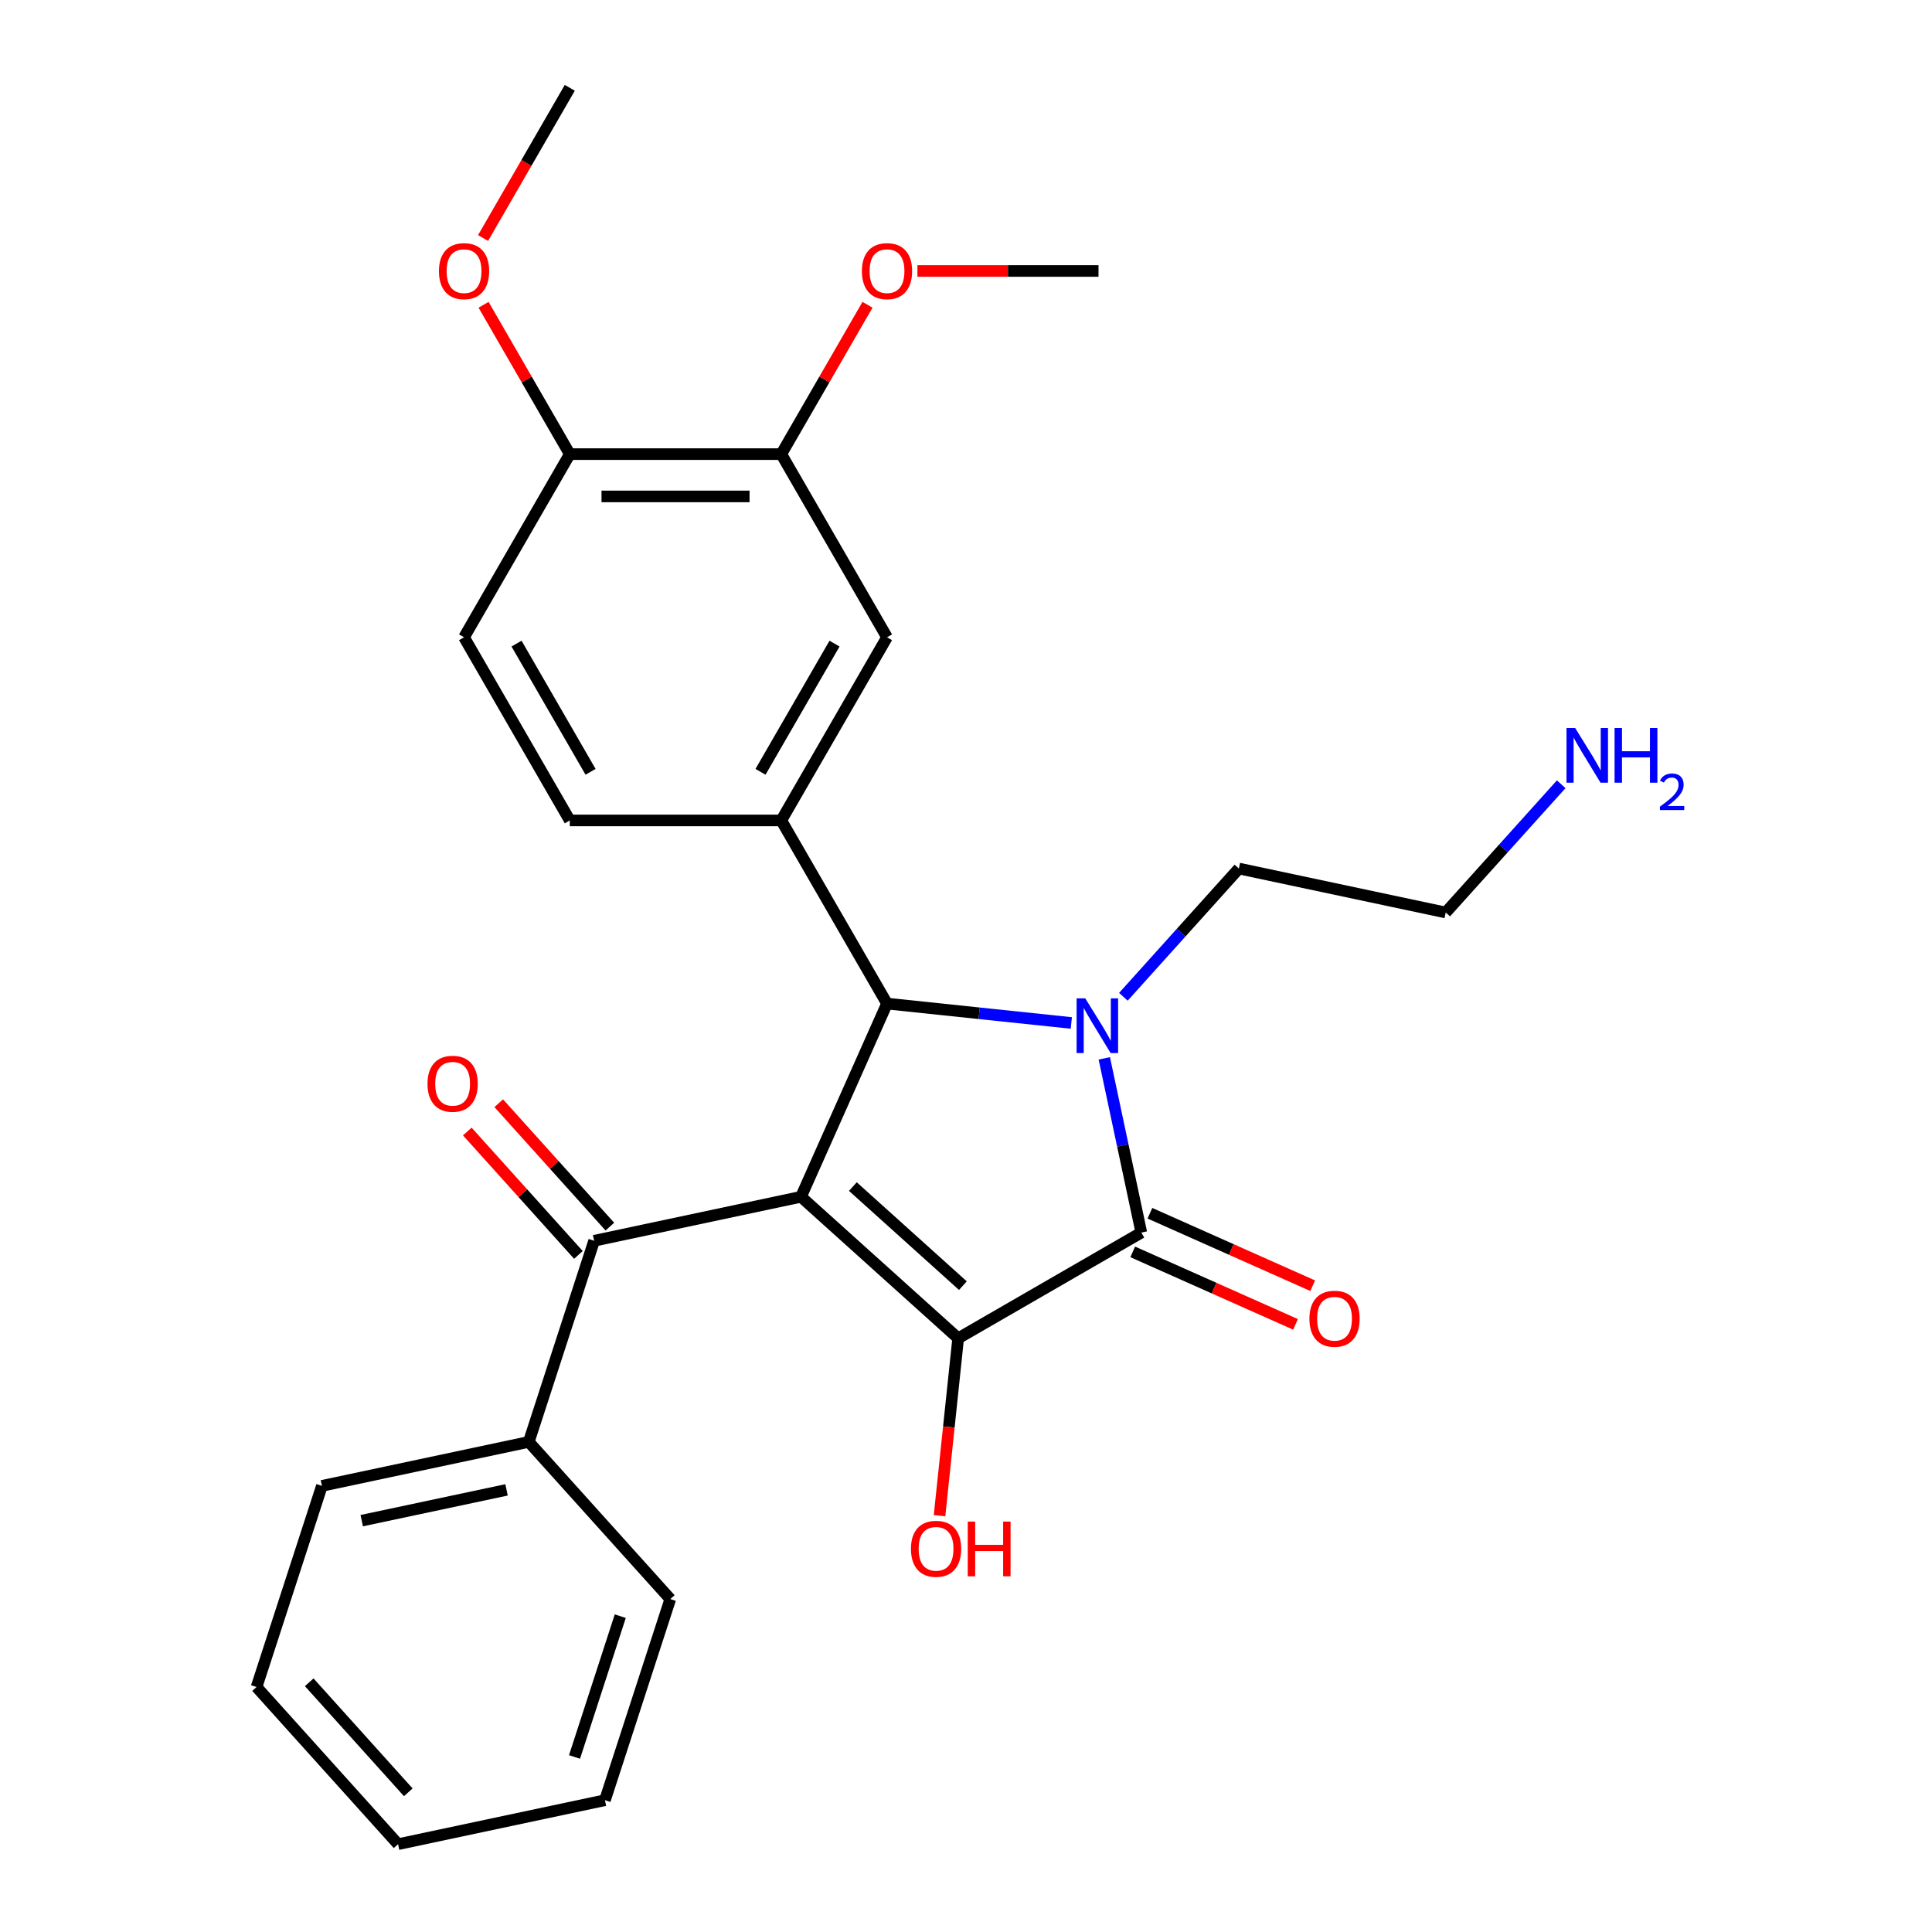 <?xml version='1.0' encoding='iso-8859-1'?>
<svg version='1.1' baseProfile='full'
              xmlns='http://www.w3.org/2000/svg'
                      xmlns:rdkit='http://www.rdkit.org/xml'
                      xmlns:xlink='http://www.w3.org/1999/xlink'
                  xml:space='preserve'
width='1000px' height='1000px' viewBox='0 0 1000 1000'>
<!-- END OF HEADER -->
<rect style='opacity:1.0;fill:#FFFFFF;stroke:none' width='1000' height='1000' x='0' y='0'> </rect>
<path class='bond-1' d='M 414.597,619.46 L 495.947,692.707' style='fill:none;fill-rule:evenodd;stroke:#000000;stroke-width:6px;stroke-linecap:butt;stroke-linejoin:miter;stroke-opacity:1' />
<path class='bond-1' d='M 441.449,614.177 L 498.394,665.45' style='fill:none;fill-rule:evenodd;stroke:#000000;stroke-width:6px;stroke-linecap:butt;stroke-linejoin:miter;stroke-opacity:1' />
<path class='bond-3' d='M 414.597,619.46 L 459.121,519.458' style='fill:none;fill-rule:evenodd;stroke:#000000;stroke-width:6px;stroke-linecap:butt;stroke-linejoin:miter;stroke-opacity:1' />
<path class='bond-4' d='M 414.597,619.46 L 307.523,642.219' style='fill:none;fill-rule:evenodd;stroke:#000000;stroke-width:6px;stroke-linecap:butt;stroke-linejoin:miter;stroke-opacity:1' />
<path class='bond-0' d='M 554.511,529.484 L 506.816,524.471' style='fill:none;fill-rule:evenodd;stroke:#0000FF;stroke-width:6px;stroke-linecap:butt;stroke-linejoin:miter;stroke-opacity:1' />
<path class='bond-0' d='M 506.816,524.471 L 459.121,519.458' style='fill:none;fill-rule:evenodd;stroke:#000000;stroke-width:6px;stroke-linecap:butt;stroke-linejoin:miter;stroke-opacity:1' />
<path class='bond-15' d='M 581.465,515.933 L 611.35,482.742' style='fill:none;fill-rule:evenodd;stroke:#0000FF;stroke-width:6px;stroke-linecap:butt;stroke-linejoin:miter;stroke-opacity:1' />
<path class='bond-15' d='M 611.35,482.742 L 641.235,449.551' style='fill:none;fill-rule:evenodd;stroke:#000000;stroke-width:6px;stroke-linecap:butt;stroke-linejoin:miter;stroke-opacity:1' />
<path class='bond-27' d='M 571.58,547.797 L 581.164,592.885' style='fill:none;fill-rule:evenodd;stroke:#0000FF;stroke-width:6px;stroke-linecap:butt;stroke-linejoin:miter;stroke-opacity:1' />
<path class='bond-27' d='M 581.164,592.885 L 590.747,637.974' style='fill:none;fill-rule:evenodd;stroke:#000000;stroke-width:6px;stroke-linecap:butt;stroke-linejoin:miter;stroke-opacity:1' />
<path class='bond-2' d='M 495.947,692.707 L 590.747,637.974' style='fill:none;fill-rule:evenodd;stroke:#000000;stroke-width:6px;stroke-linecap:butt;stroke-linejoin:miter;stroke-opacity:1' />
<path class='bond-13' d='M 495.947,692.707 L 491.122,738.612' style='fill:none;fill-rule:evenodd;stroke:#000000;stroke-width:6px;stroke-linecap:butt;stroke-linejoin:miter;stroke-opacity:1' />
<path class='bond-13' d='M 491.122,738.612 L 486.297,784.517' style='fill:none;fill-rule:evenodd;stroke:#FF0000;stroke-width:6px;stroke-linecap:butt;stroke-linejoin:miter;stroke-opacity:1' />
<path class='bond-8' d='M 586.295,647.974 L 628.428,666.733' style='fill:none;fill-rule:evenodd;stroke:#000000;stroke-width:6px;stroke-linecap:butt;stroke-linejoin:miter;stroke-opacity:1' />
<path class='bond-8' d='M 628.428,666.733 L 670.561,685.492' style='fill:none;fill-rule:evenodd;stroke:#FF0000;stroke-width:6px;stroke-linecap:butt;stroke-linejoin:miter;stroke-opacity:1' />
<path class='bond-8' d='M 595.2,627.974 L 637.333,646.733' style='fill:none;fill-rule:evenodd;stroke:#000000;stroke-width:6px;stroke-linecap:butt;stroke-linejoin:miter;stroke-opacity:1' />
<path class='bond-8' d='M 637.333,646.733 L 679.466,665.492' style='fill:none;fill-rule:evenodd;stroke:#FF0000;stroke-width:6px;stroke-linecap:butt;stroke-linejoin:miter;stroke-opacity:1' />
<path class='bond-5' d='M 459.121,519.458 L 404.388,424.657' style='fill:none;fill-rule:evenodd;stroke:#000000;stroke-width:6px;stroke-linecap:butt;stroke-linejoin:miter;stroke-opacity:1' />
<path class='bond-10' d='M 315.658,634.895 L 286.903,602.959' style='fill:none;fill-rule:evenodd;stroke:#000000;stroke-width:6px;stroke-linecap:butt;stroke-linejoin:miter;stroke-opacity:1' />
<path class='bond-10' d='M 286.903,602.959 L 258.148,571.023' style='fill:none;fill-rule:evenodd;stroke:#FF0000;stroke-width:6px;stroke-linecap:butt;stroke-linejoin:miter;stroke-opacity:1' />
<path class='bond-10' d='M 299.388,649.544 L 270.633,617.608' style='fill:none;fill-rule:evenodd;stroke:#000000;stroke-width:6px;stroke-linecap:butt;stroke-linejoin:miter;stroke-opacity:1' />
<path class='bond-10' d='M 270.633,617.608 L 241.878,585.672' style='fill:none;fill-rule:evenodd;stroke:#FF0000;stroke-width:6px;stroke-linecap:butt;stroke-linejoin:miter;stroke-opacity:1' />
<path class='bond-12' d='M 307.523,642.219 L 273.696,746.328' style='fill:none;fill-rule:evenodd;stroke:#000000;stroke-width:6px;stroke-linecap:butt;stroke-linejoin:miter;stroke-opacity:1' />
<path class='bond-6' d='M 404.388,424.657 L 459.121,329.856' style='fill:none;fill-rule:evenodd;stroke:#000000;stroke-width:6px;stroke-linecap:butt;stroke-linejoin:miter;stroke-opacity:1' />
<path class='bond-6' d='M 393.638,399.49 L 431.951,333.13' style='fill:none;fill-rule:evenodd;stroke:#000000;stroke-width:6px;stroke-linecap:butt;stroke-linejoin:miter;stroke-opacity:1' />
<path class='bond-9' d='M 404.388,424.657 L 294.922,424.657' style='fill:none;fill-rule:evenodd;stroke:#000000;stroke-width:6px;stroke-linecap:butt;stroke-linejoin:miter;stroke-opacity:1' />
<path class='bond-7' d='M 459.121,329.856 L 404.388,235.056' style='fill:none;fill-rule:evenodd;stroke:#000000;stroke-width:6px;stroke-linecap:butt;stroke-linejoin:miter;stroke-opacity:1' />
<path class='bond-16' d='M 404.388,235.056 L 426.704,196.404' style='fill:none;fill-rule:evenodd;stroke:#000000;stroke-width:6px;stroke-linecap:butt;stroke-linejoin:miter;stroke-opacity:1' />
<path class='bond-16' d='M 426.704,196.404 L 449.02,157.752' style='fill:none;fill-rule:evenodd;stroke:#FF0000;stroke-width:6px;stroke-linecap:butt;stroke-linejoin:miter;stroke-opacity:1' />
<path class='bond-29' d='M 404.388,235.056 L 294.922,235.056' style='fill:none;fill-rule:evenodd;stroke:#000000;stroke-width:6px;stroke-linecap:butt;stroke-linejoin:miter;stroke-opacity:1' />
<path class='bond-29' d='M 387.968,256.949 L 311.342,256.949' style='fill:none;fill-rule:evenodd;stroke:#000000;stroke-width:6px;stroke-linecap:butt;stroke-linejoin:miter;stroke-opacity:1' />
<path class='bond-14' d='M 294.922,424.657 L 240.189,329.856' style='fill:none;fill-rule:evenodd;stroke:#000000;stroke-width:6px;stroke-linecap:butt;stroke-linejoin:miter;stroke-opacity:1' />
<path class='bond-14' d='M 305.672,399.49 L 267.359,333.13' style='fill:none;fill-rule:evenodd;stroke:#000000;stroke-width:6px;stroke-linecap:butt;stroke-linejoin:miter;stroke-opacity:1' />
<path class='bond-11' d='M 294.922,235.056 L 240.189,329.856' style='fill:none;fill-rule:evenodd;stroke:#000000;stroke-width:6px;stroke-linecap:butt;stroke-linejoin:miter;stroke-opacity:1' />
<path class='bond-17' d='M 294.922,235.056 L 272.606,196.404' style='fill:none;fill-rule:evenodd;stroke:#000000;stroke-width:6px;stroke-linecap:butt;stroke-linejoin:miter;stroke-opacity:1' />
<path class='bond-17' d='M 272.606,196.404 L 250.29,157.752' style='fill:none;fill-rule:evenodd;stroke:#FF0000;stroke-width:6px;stroke-linecap:butt;stroke-linejoin:miter;stroke-opacity:1' />
<path class='bond-20' d='M 273.696,746.328 L 166.622,769.087' style='fill:none;fill-rule:evenodd;stroke:#000000;stroke-width:6px;stroke-linecap:butt;stroke-linejoin:miter;stroke-opacity:1' />
<path class='bond-20' d='M 262.187,771.157 L 187.235,787.088' style='fill:none;fill-rule:evenodd;stroke:#000000;stroke-width:6px;stroke-linecap:butt;stroke-linejoin:miter;stroke-opacity:1' />
<path class='bond-21' d='M 273.696,746.328 L 346.944,827.677' style='fill:none;fill-rule:evenodd;stroke:#000000;stroke-width:6px;stroke-linecap:butt;stroke-linejoin:miter;stroke-opacity:1' />
<path class='bond-19' d='M 641.235,449.551 L 748.31,472.31' style='fill:none;fill-rule:evenodd;stroke:#000000;stroke-width:6px;stroke-linecap:butt;stroke-linejoin:miter;stroke-opacity:1' />
<path class='bond-22' d='M 474.858,140.255 L 521.723,140.255' style='fill:none;fill-rule:evenodd;stroke:#FF0000;stroke-width:6px;stroke-linecap:butt;stroke-linejoin:miter;stroke-opacity:1' />
<path class='bond-22' d='M 521.723,140.255 L 568.588,140.255' style='fill:none;fill-rule:evenodd;stroke:#000000;stroke-width:6px;stroke-linecap:butt;stroke-linejoin:miter;stroke-opacity:1' />
<path class='bond-23' d='M 250.036,123.199 L 272.479,84.326' style='fill:none;fill-rule:evenodd;stroke:#FF0000;stroke-width:6px;stroke-linecap:butt;stroke-linejoin:miter;stroke-opacity:1' />
<path class='bond-23' d='M 272.479,84.326 L 294.922,45.455' style='fill:none;fill-rule:evenodd;stroke:#000000;stroke-width:6px;stroke-linecap:butt;stroke-linejoin:miter;stroke-opacity:1' />
<path class='bond-18' d='M 808.08,405.928 L 778.195,439.119' style='fill:none;fill-rule:evenodd;stroke:#0000FF;stroke-width:6px;stroke-linecap:butt;stroke-linejoin:miter;stroke-opacity:1' />
<path class='bond-18' d='M 778.195,439.119 L 748.31,472.31' style='fill:none;fill-rule:evenodd;stroke:#000000;stroke-width:6px;stroke-linecap:butt;stroke-linejoin:miter;stroke-opacity:1' />
<path class='bond-25' d='M 166.622,769.087 L 132.795,873.196' style='fill:none;fill-rule:evenodd;stroke:#000000;stroke-width:6px;stroke-linecap:butt;stroke-linejoin:miter;stroke-opacity:1' />
<path class='bond-24' d='M 346.944,827.677 L 313.117,931.786' style='fill:none;fill-rule:evenodd;stroke:#000000;stroke-width:6px;stroke-linecap:butt;stroke-linejoin:miter;stroke-opacity:1' />
<path class='bond-24' d='M 321.048,836.528 L 297.369,909.404' style='fill:none;fill-rule:evenodd;stroke:#000000;stroke-width:6px;stroke-linecap:butt;stroke-linejoin:miter;stroke-opacity:1' />
<path class='bond-26' d='M 313.117,931.786 L 206.042,954.545' style='fill:none;fill-rule:evenodd;stroke:#000000;stroke-width:6px;stroke-linecap:butt;stroke-linejoin:miter;stroke-opacity:1' />
<path class='bond-28' d='M 132.795,873.196 L 206.042,954.545' style='fill:none;fill-rule:evenodd;stroke:#000000;stroke-width:6px;stroke-linecap:butt;stroke-linejoin:miter;stroke-opacity:1' />
<path class='bond-28' d='M 160.052,870.749 L 211.325,927.694' style='fill:none;fill-rule:evenodd;stroke:#000000;stroke-width:6px;stroke-linecap:butt;stroke-linejoin:miter;stroke-opacity:1' />
<path  class='atom-1' d='M 561.728 516.74
L 571.008 531.74
Q 571.928 533.22, 573.408 535.9
Q 574.888 538.58, 574.968 538.74
L 574.968 516.74
L 578.728 516.74
L 578.728 545.06
L 574.848 545.06
L 564.888 528.66
Q 563.728 526.74, 562.488 524.54
Q 561.288 522.34, 560.928 521.66
L 560.928 545.06
L 557.248 545.06
L 557.248 516.74
L 561.728 516.74
' fill='#0000FF'/>
<path  class='atom-9' d='M 677.75 682.578
Q 677.75 675.778, 681.11 671.978
Q 684.47 668.178, 690.75 668.178
Q 697.03 668.178, 700.39 671.978
Q 703.75 675.778, 703.75 682.578
Q 703.75 689.458, 700.35 693.378
Q 696.95 697.258, 690.75 697.258
Q 684.51 697.258, 681.11 693.378
Q 677.75 689.498, 677.75 682.578
M 690.75 694.058
Q 695.07 694.058, 697.39 691.178
Q 699.75 688.258, 699.75 682.578
Q 699.75 677.018, 697.39 674.218
Q 695.07 671.378, 690.75 671.378
Q 686.43 671.378, 684.07 674.178
Q 681.75 676.978, 681.75 682.578
Q 681.75 688.298, 684.07 691.178
Q 686.43 694.058, 690.75 694.058
' fill='#FF0000'/>
<path  class='atom-11' d='M 221.276 560.95
Q 221.276 554.15, 224.636 550.35
Q 227.996 546.55, 234.276 546.55
Q 240.556 546.55, 243.916 550.35
Q 247.276 554.15, 247.276 560.95
Q 247.276 567.83, 243.876 571.75
Q 240.476 575.63, 234.276 575.63
Q 228.036 575.63, 224.636 571.75
Q 221.276 567.87, 221.276 560.95
M 234.276 572.43
Q 238.596 572.43, 240.916 569.55
Q 243.276 566.63, 243.276 560.95
Q 243.276 555.39, 240.916 552.59
Q 238.596 549.75, 234.276 549.75
Q 229.956 549.75, 227.596 552.55
Q 225.276 555.35, 225.276 560.95
Q 225.276 566.67, 227.596 569.55
Q 229.956 572.43, 234.276 572.43
' fill='#FF0000'/>
<path  class='atom-14' d='M 471.504 801.654
Q 471.504 794.854, 474.864 791.054
Q 478.224 787.254, 484.504 787.254
Q 490.784 787.254, 494.144 791.054
Q 497.504 794.854, 497.504 801.654
Q 497.504 808.534, 494.104 812.454
Q 490.704 816.334, 484.504 816.334
Q 478.264 816.334, 474.864 812.454
Q 471.504 808.574, 471.504 801.654
M 484.504 813.134
Q 488.824 813.134, 491.144 810.254
Q 493.504 807.334, 493.504 801.654
Q 493.504 796.094, 491.144 793.294
Q 488.824 790.454, 484.504 790.454
Q 480.184 790.454, 477.824 793.254
Q 475.504 796.054, 475.504 801.654
Q 475.504 807.374, 477.824 810.254
Q 480.184 813.134, 484.504 813.134
' fill='#FF0000'/>
<path  class='atom-14' d='M 500.904 787.574
L 504.744 787.574
L 504.744 799.614
L 519.224 799.614
L 519.224 787.574
L 523.064 787.574
L 523.064 815.894
L 519.224 815.894
L 519.224 802.814
L 504.744 802.814
L 504.744 815.894
L 500.904 815.894
L 500.904 787.574
' fill='#FF0000'/>
<path  class='atom-17' d='M 446.121 140.335
Q 446.121 133.535, 449.481 129.735
Q 452.841 125.935, 459.121 125.935
Q 465.401 125.935, 468.761 129.735
Q 472.121 133.535, 472.121 140.335
Q 472.121 147.215, 468.721 151.135
Q 465.321 155.015, 459.121 155.015
Q 452.881 155.015, 449.481 151.135
Q 446.121 147.255, 446.121 140.335
M 459.121 151.815
Q 463.441 151.815, 465.761 148.935
Q 468.121 146.015, 468.121 140.335
Q 468.121 134.775, 465.761 131.975
Q 463.441 129.135, 459.121 129.135
Q 454.801 129.135, 452.441 131.935
Q 450.121 134.735, 450.121 140.335
Q 450.121 146.055, 452.441 148.935
Q 454.801 151.815, 459.121 151.815
' fill='#FF0000'/>
<path  class='atom-18' d='M 227.189 140.335
Q 227.189 133.535, 230.549 129.735
Q 233.909 125.935, 240.189 125.935
Q 246.469 125.935, 249.829 129.735
Q 253.189 133.535, 253.189 140.335
Q 253.189 147.215, 249.789 151.135
Q 246.389 155.015, 240.189 155.015
Q 233.949 155.015, 230.549 151.135
Q 227.189 147.255, 227.189 140.335
M 240.189 151.815
Q 244.509 151.815, 246.829 148.935
Q 249.189 146.015, 249.189 140.335
Q 249.189 134.775, 246.829 131.975
Q 244.509 129.135, 240.189 129.135
Q 235.869 129.135, 233.509 131.935
Q 231.189 134.735, 231.189 140.335
Q 231.189 146.055, 233.509 148.935
Q 235.869 151.815, 240.189 151.815
' fill='#FF0000'/>
<path  class='atom-19' d='M 815.297 376.801
L 824.577 391.801
Q 825.497 393.281, 826.977 395.961
Q 828.457 398.641, 828.537 398.801
L 828.537 376.801
L 832.297 376.801
L 832.297 405.121
L 828.417 405.121
L 818.457 388.721
Q 817.297 386.801, 816.057 384.601
Q 814.857 382.401, 814.497 381.721
L 814.497 405.121
L 810.817 405.121
L 810.817 376.801
L 815.297 376.801
' fill='#0000FF'/>
<path  class='atom-19' d='M 835.697 376.801
L 839.537 376.801
L 839.537 388.841
L 854.017 388.841
L 854.017 376.801
L 857.857 376.801
L 857.857 405.121
L 854.017 405.121
L 854.017 392.041
L 839.537 392.041
L 839.537 405.121
L 835.697 405.121
L 835.697 376.801
' fill='#0000FF'/>
<path  class='atom-19' d='M 859.23 404.127
Q 859.916 402.358, 861.553 401.381
Q 863.19 400.378, 865.46 400.378
Q 868.285 400.378, 869.869 401.909
Q 871.453 403.441, 871.453 406.16
Q 871.453 408.932, 869.394 411.519
Q 867.361 414.106, 863.137 417.169
L 871.77 417.169
L 871.77 419.281
L 859.177 419.281
L 859.177 417.512
Q 862.662 415.03, 864.721 413.182
Q 866.806 411.334, 867.81 409.671
Q 868.813 408.008, 868.813 406.292
Q 868.813 404.497, 867.915 403.493
Q 867.018 402.49, 865.46 402.49
Q 863.955 402.49, 862.952 403.097
Q 861.949 403.705, 861.236 405.051
L 859.23 404.127
' fill='#0000FF'/>
</svg>
